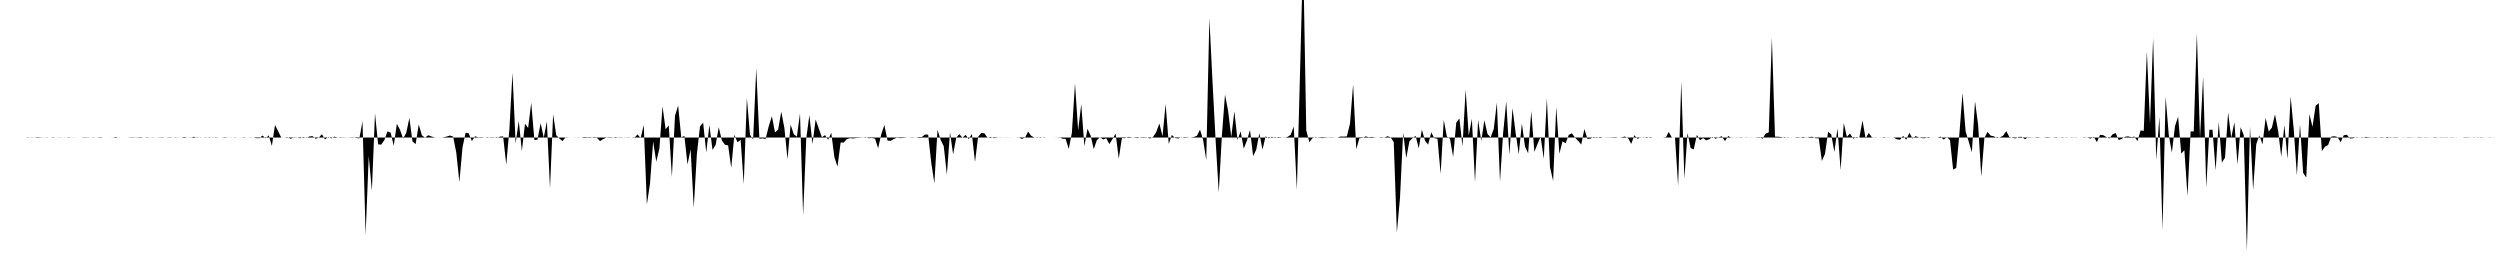 <svg viewBox="0 0 200 22" >
<polyline points="0,11 0.25,11 0.50,11 0.75,11 1,11 1.25,11 1.50,11 1.75,11 2,11 2.25,11.02 2.50,10.99 2.75,11 3,10.97 3.25,10.99 3.50,11 3.75,10.99 4,11.01 4.25,10.98 4.50,11.01 4.75,10.99 5,11 5.25,11.01 5.50,10.98 5.75,11.01 6,11.01 6.25,11 6.50,11 6.75,10.98 7,10.99 7.25,11 7.50,10.99 7.75,11.01 8,10.97 8.25,11 8.50,11 8.75,11 9,11.01 9.25,10.96 9.50,11.01 9.75,11 10,11 10.25,11 10.50,10.98 10.75,10.99 11,10.99 11.25,10.97 11.50,11.01 11.75,10.98 12,11 12.25,10.99 12.50,11.01 12.75,10.99 13,10.98 13.25,11.01 13.50,10.98 13.75,10.99 14,11.02 14.25,11.01 14.50,11 14.75,10.96 15,11 15.25,11.02 15.50,10.94 15.75,11.03 16,10.99 16.25,11 16.50,11.02 16.75,10.98 17,11.02 17.25,10.98 17.50,11 17.75,11.01 18,10.97 18.25,11.01 18.50,11.01 18.75,10.99 19,11 19.25,11.01 19.50,10.98 19.75,11.01 20,10.99 20.25,11 20.50,11.05 20.75,11.06 21,10.84 21.25,11.07 21.50,10.83 21.75,11.68 22,10 22.25,10.49 22.50,11.01 22.75,11 23,10.97 23.25,11.10 23.50,10.98 23.75,10.99 24,11.06 24.25,10.96 24.50,11.03 24.75,10.92 25,10.89 25.25,11.10 25.50,11.02 25.75,10.73 26,11.15 26.25,10.96 26.50,11.07 26.75,10.93 27,11 27.25,10.98 27.50,10.99 27.75,11 28,10.99 28.25,10.98 28.50,11.04 28.75,11.07 29,9.70 29.25,18.80 29.50,12.47 29.75,15.26 30,9.07 30.25,11.55 30.50,11.57 30.75,11.20 31,10.51 31.25,10.61 31.50,11.66 31.75,9.90 32,10.38 32.25,11.09 32.50,10.63 32.75,9.44 33,11.32 33.25,11.53 33.50,9.96 33.75,10.82 34,11.02 34.25,10.82 34.50,10.91 34.75,10.99 35,11.01 35.25,11.01 35.50,10.98 35.75,10.92 36,10.84 36.25,10.93 36.50,12.19 36.75,14.56 37,11.79 37.25,10.61 37.50,10.67 37.75,11.29 38,10.90 38.25,10.99 38.50,10.97 38.75,11 39,11.03 39.25,10.98 39.50,10.98 39.75,11.04 40,10.93 40.25,10.91 40.50,13.17 40.75,10.36 41,5.82 41.25,11.49 41.50,9.67 41.75,12.08 42,9.89 42.25,10.24 42.50,8.22 42.75,11.20 43,11.18 43.25,9.85 43.50,11.02 43.75,9.72 44,15.07 44.25,9.14 44.50,10.82 44.75,11.07 45,11.29 45.25,10.98 45.50,11 45.75,11 46,11.01 46.25,10.99 46.50,11 46.75,10.96 47,10.98 47.25,10.97 47.50,11.04 47.75,11.02 48,11.29 48.25,11.13 48.50,11.01 48.75,11.03 49,11.02 49.25,10.96 49.50,11.02 49.75,11.02 50,10.99 50.25,11.02 50.50,11 50.75,11.03 51,10.75 51.25,11.05 51.50,10 51.75,16.36 52,14.69 52.25,11.32 52.50,12.93 52.75,11.90 53,8.51 53.25,10.34 53.50,10.03 53.75,14.15 54,9.26 54.25,8.44 54.50,10.99 54.75,10.87 55,13.16 55.25,11.95 55.50,16.62 55.75,12.32 56,10.12 56.25,9.81 56.50,12.20 56.75,10 57,11.99 57.25,11.60 57.50,10.18 57.75,11.24 58,11.58 58.25,11.63 58.50,13.43 58.75,10.79 59,11.38 59.25,11.19 59.50,14.73 59.75,7.84 60,10.79 60.25,11.15 60.50,5.46 60.75,11.10 61,11.07 61.25,11.11 61.50,10.10 61.75,9.30 62,10.59 62.25,10.38 62.50,8.93 62.75,10.23 63,12.74 63.25,9.97 63.50,10.73 63.75,10.93 64,9.09 64.25,17.22 64.50,11.08 64.75,9.21 65,11.53 65.25,9.56 65.50,10.27 65.75,10.98 66,10.81 66.25,11.18 66.50,10.62 66.75,12.57 67,13.33 67.25,11.40 67.50,11.40 67.75,11.13 68,11.05 68.25,11.08 68.50,11.04 68.75,11.03 69,11.01 69.25,10.97 69.50,11.06 69.75,11.04 70,11.09 70.25,11.86 70.50,10.74 70.75,10 71,11.24 71.25,11.27 71.50,11.12 71.75,11.02 72,11.05 72.25,11.04 72.50,11.01 72.75,11 73,10.98 73.25,11.01 73.50,10.96 73.75,10.96 74,10.76 74.25,10.77 74.50,13.02 74.75,14.66 75,10.39 75.25,11.18 75.50,11.70 75.75,13.97 76,10.58 76.25,12.35 76.50,11.01 76.75,10.73 77,11.02 77.25,10.79 77.50,11.13 77.75,10.71 78,12.96 78.25,10.94 78.50,10.64 78.75,10.66 79,11.02 79.25,10.95 79.50,11.05 79.75,11.02 80,10.99 80.25,11.01 80.50,10.99 80.75,11.01 81,11 81.25,11 81.50,10.99 81.75,11.11 82,11.01 82.25,10.53 82.50,10.87 82.75,11 83,10.98 83.25,11.03 83.50,10.98 83.75,11 84,11 84.25,11 84.50,11.01 84.75,10.98 85,11.10 85.25,11.11 85.50,11.92 85.75,10.62 86,6.67 86.25,10.44 86.50,8.33 86.75,11.70 87,10.30 87.25,10.85 87.50,11.93 87.75,11.21 88,10.97 88.25,11.16 88.50,11.06 88.75,11.53 89,11.12 89.25,10.69 89.50,12.70 89.75,11.04 90,11.05 90.25,10.95 90.50,10.98 90.75,11.02 91,11.05 91.25,10.98 91.50,10.97 91.75,10.99 92,11.08 92.25,10.95 92.50,10.56 92.75,9.88 93,10.90 93.25,8.32 93.50,11.51 93.75,10.80 94,11.04 94.25,11.08 94.50,10.98 94.75,11.04 95,11.02 95.25,11 95.50,10.96 95.75,10.87 96,10.37 96.25,11.19 96.50,12.80 96.75,1.45 97,6.53 97.25,11.23 97.50,15.41 97.75,10.87 98,7.57 98.25,8.87 98.50,10.96 98.75,8.91 99,11.20 99.25,10.51 99.50,11.89 99.75,11.26 100,10.40 100.25,12.49 100.50,11.97 100.75,10.66 101,11.97 101.25,10.90 101.50,11.07 101.75,10.94 102,11.05 102.25,10.96 102.50,10.99 102.75,11.02 103,10.95 103.25,10.79 103.50,10.12 103.75,15.19 104,5.90 104.25,-3.67 104.50,10.43 104.75,11.38 105,11.05 105.25,10.97 105.50,11.02 105.75,11.05 106,11.03 106.25,11.01 106.50,11.02 106.75,11.01 107,11 107.25,10.92 107.50,10.93 107.75,10.91 108,9.89 108.25,6.75 108.50,11.94 108.75,11.06 109,11.03 109.25,10.91 109.50,10.98 109.75,10.95 110,10.99 110.25,11.01 110.50,10.97 110.75,11 111,10.90 111.25,10.98 111.50,11.37 111.75,18.61 112,15.83 112.25,10.61 112.50,12.64 112.75,11.31 113,11.05 113.25,10.87 113.50,11.87 113.75,10.37 114,11.26 114.25,11.57 114.50,10.59 114.75,11.06 115,11.10 115.25,13.91 115.50,9.59 115.75,10.92 116,11.11 116.25,12.56 116.50,9.82 116.75,9.47 117,11.71 117.25,7.17 117.50,10.84 117.75,9.51 118,14.58 118.25,9.60 118.50,11.28 118.75,9.62 119,10.72 119.25,10.99 119.50,10.32 119.75,8.21 120,14.55 120.25,10.66 120.50,8.10 120.75,12.39 121,8.64 121.25,10.63 121.50,12.34 121.75,9.88 122,11.72 122.25,12.26 122.50,8.89 122.75,12.15 123,11.52 123.25,10.94 123.50,12.70 123.75,7.86 124,13.38 124.25,14.47 124.50,8.53 124.75,12.30 125,11.30 125.25,11.46 125.50,10.79 125.75,10.66 126,11.01 126.25,11.27 126.50,11.56 126.75,10.32 127,11.12 127.25,11.08 127.50,10.95 127.75,11.05 128,10.95 128.25,11.01 128.50,10.99 128.75,10.99 129,10.98 129.25,10.97 129.50,11.01 129.75,10.98 130,10.92 130.25,11.06 130.50,11.51 130.75,10.82 131,11.11 131.25,10.98 131.50,11.03 131.75,10.96 132,11.04 132.25,11 132.50,11 132.75,11 133,11 133.25,11.03 133.50,10.55 133.75,11.01 134,10.99 134.25,14.88 134.50,6.50 134.75,14.30 135,10.64 135.25,11.84 135.50,11.95 135.75,10.79 136,11.22 136.25,11.05 136.50,11.23 136.75,11.13 137,10.95 137.25,11.10 137.50,10.98 137.75,10.90 138,11.29 138.25,10.88 138.50,11.02 138.75,11 139,11.02 139.25,10.98 139.50,11 139.75,10.99 140,11.01 140.25,11.01 140.50,10.99 140.75,10.97 141,11.10 141.25,10.69 141.50,10.59 141.75,3.01 142,10.93 142.25,10.94 142.50,10.96 142.75,11.04 143,10.98 143.25,11.01 143.50,11 143.75,11.03 144,11.02 144.25,10.95 144.50,11.02 144.75,10.96 145,10.94 145.25,11.06 145.50,11.06 145.75,12.88 146,12.31 146.25,10.53 146.50,10.76 146.75,12.16 147,10.27 147.25,13.61 147.50,9.84 147.75,10.95 148,10.68 148.25,11.10 148.50,10.96 148.75,11.01 149,9.64 149.25,11.08 149.50,10.63 149.75,10.98 150,11.02 150.25,11 150.50,11.01 150.75,11.03 151,10.99 151.25,11 151.50,11.01 151.75,11.14 152,11.18 152.25,10.87 152.50,11.18 152.75,10.62 153,11.08 153.25,10.89 153.50,10.99 153.75,11.05 154,11.06 154.25,10.96 154.50,11.01 154.75,11 155,11 155.25,10.93 155.50,11.17 155.75,10.95 156,11.21 156.25,13.57 156.50,13.43 156.75,10.73 157,7.44 157.25,10.51 157.50,11.34 157.75,12.18 158,8.10 158.25,9.98 158.50,14.13 158.75,11.05 159,10.55 159.25,10.85 159.50,10.90 159.75,11.05 160,10.99 160.25,10.85 160.50,10.49 160.75,10.96 161,11.03 161.25,11.07 161.50,10.95 161.75,10.95 162,11.14 162.25,10.98 162.50,10.99 162.75,11 163,10.97 163.25,11 163.50,11 163.75,10.97 164,10.99 164.25,11.01 164.50,11.03 164.75,10.99 165,11.03 165.25,10.99 165.50,11 165.75,11.02 166,10.99 166.25,11 166.50,11.01 166.75,10.98 167,11.01 167.25,11.09 167.50,10.94 167.75,11.37 168,10.79 168.25,10.81 168.50,10.96 168.75,11.08 169,10.75 169.25,10.64 169.50,11.21 169.75,11.10 170,10.94 170.25,10.91 170.50,10.97 170.75,10.93 171,11.29 171.25,10.43 171.50,10.47 171.75,4.11 172,9.91 172.25,3.04 172.50,12.80 172.75,9.34 173,18.40 173.25,7.74 173.50,10.78 173.75,12.21 174,10.09 174.25,9.33 174.50,12.29 174.75,12.01 175,15.69 175.25,10.51 175.50,10.51 175.75,2.66 176,11.04 176.25,6.14 176.50,15.02 176.75,10.38 177,10.38 177.25,13.64 177.50,9.76 177.75,13.01 178,12.61 178.25,9 178.50,11.02 178.75,9.78 179,13.17 179.25,10.18 179.50,10.80 179.75,20.09 180,10.12 180.25,15.21 180.50,11.54 180.75,10.83 181,11.55 181.25,9.43 181.50,10.53 181.75,10.21 182,9.15 182.25,10.46 182.50,12.54 182.75,10.01 183,12.72 183.25,7.72 183.50,10.36 183.75,14.03 184,9.95 184.25,13.83 184.50,14.20 184.75,9.13 185,10.14 185.25,8.46 185.50,8.25 185.75,12.09 186,11.73 186.25,11.60 186.50,10.93 186.75,10.90 187,10.96 187.25,11.37 187.50,10.82 187.75,10.78 188,11.08 188.25,11.06 188.50,10.98 188.75,11 189,11.03 189.25,10.95 189.50,10.98 189.75,11 190,10.98 190.25,11 190.50,11.03 190.75,11.01 191,10.96 191.25,11.03 191.50,10.98 191.75,10.98 192,11.01 192.25,10.99 192.50,11.01 192.75,11.02 193,11.01 193.25,11.01 193.50,10.98 193.75,10.99 194,11.02 194.25,11.01 194.50,11.01 194.75,10.98 195,10.99 195.25,11.02 195.50,11.01 195.75,11.02 196,10.99 196.25,10.99 196.50,11.01 196.75,11 197,11 197.25,10.98 197.50,10.99 197.75,11 198,10.99 198.25,11.02 198.50,10.98 198.75,11.01 199,11 199.25,10.99 199.50,11.01 199.75,11 " />
</svg>